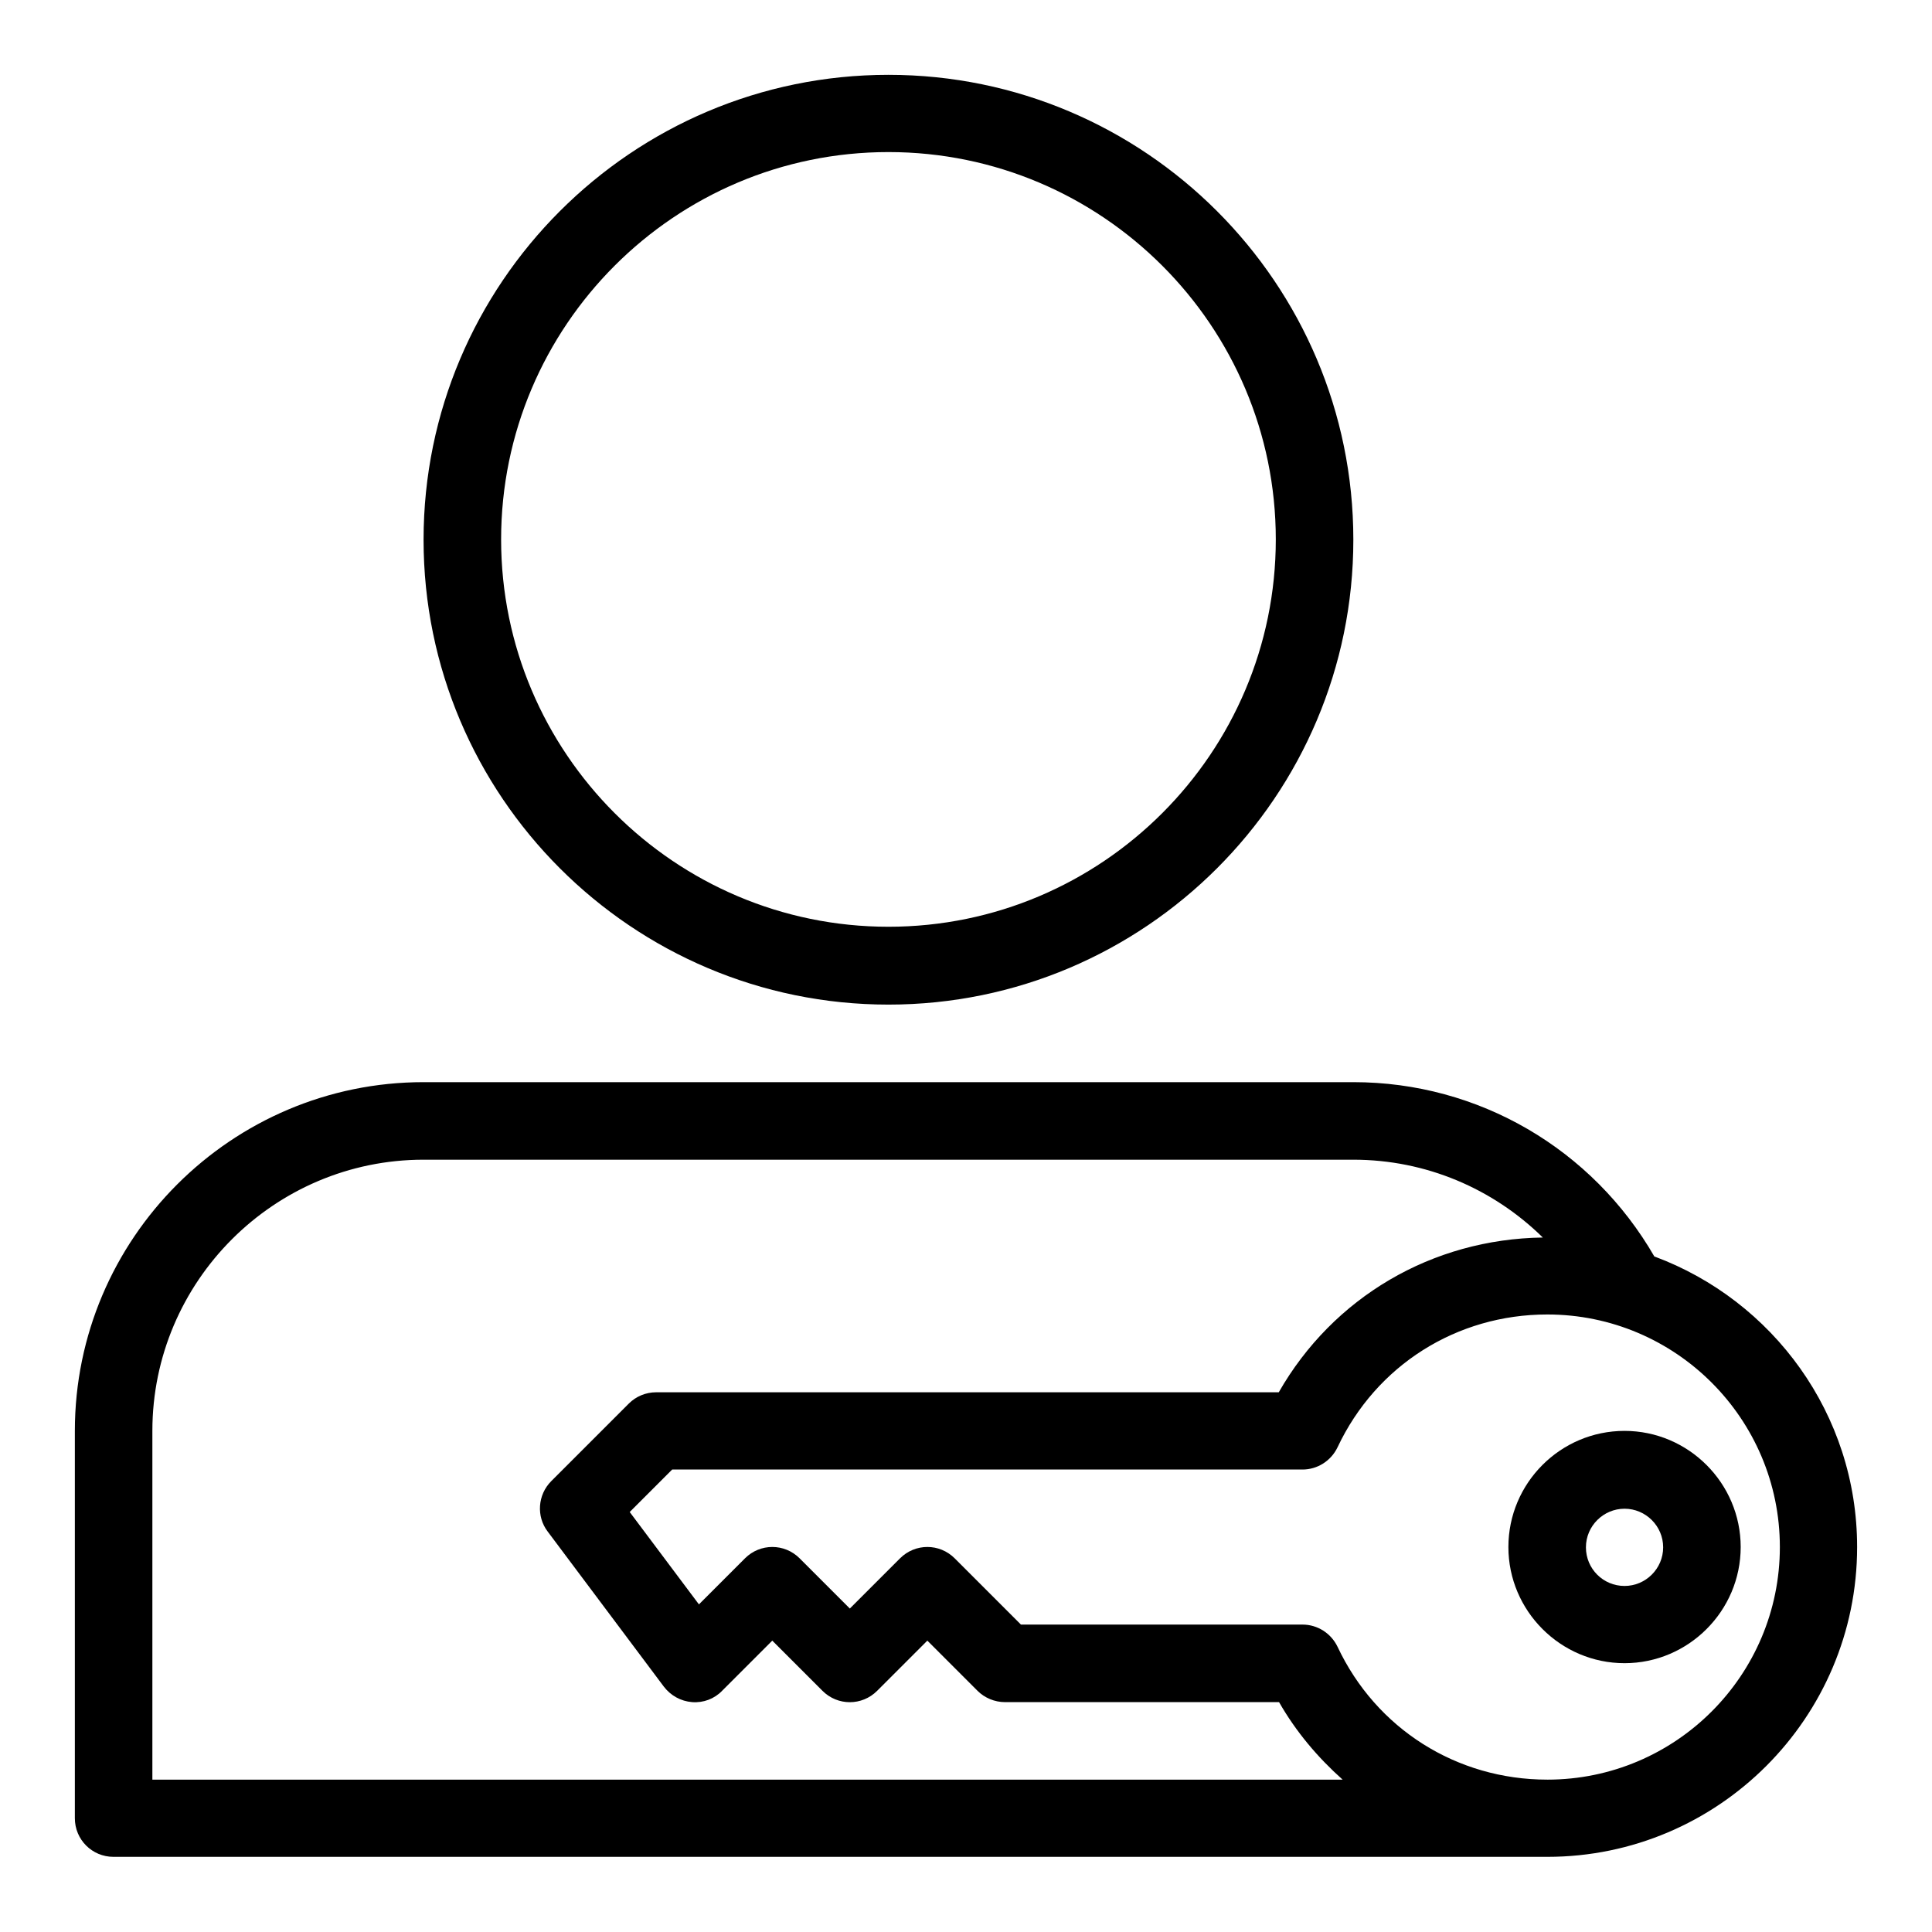 <?xml version="1.0" encoding="UTF-8"?>
<!-- The Best Svg Icon site in the world: iconSvg.co, Visit us! https://iconsvg.co -->
<svg fill="#000000" width="800px" height="800px" version="1.1" viewBox="144 144 512 512" xmlns="http://www.w3.org/2000/svg">
 <g>
  <path d="m379.45 410.23c67.938 0 123.2-55.262 123.2-123.2 0-67.938-55.262-123.2-123.2-123.2-67.938 0-123.2 55.262-123.2 123.2 0 67.938 55.262 123.2 123.2 123.2zm0-225.93c56.602 0 102.65 46.051 102.65 102.65 0 56.602-46.051 102.65-102.65 102.65s-102.65-46.051-102.65-102.65c0-56.602 46.051-102.65 102.65-102.65z"/>
  <path d="m582.47 477.07c-16.453-28.574-46.602-46.289-79.824-46.289h-246.39c-50.934 0-92.418 41.484-92.418 92.418v102.65c0 5.668 4.566 10.234 10.234 10.234h379.98c45.266 0 82.105-36.84 82.105-82.105 0-35.266-22.355-65.336-53.688-76.988zm-398.09 138.55v-92.418c0-39.598 32.273-71.871 71.871-71.871h246.39c19.207 0 37 7.637 50.223 20.625-29.363 0.395-55.578 15.824-69.98 41.012h-165c-2.754 0-5.352 1.102-7.242 2.992l-20.547 20.547c-3.621 3.621-4.016 9.367-0.945 13.383l30.781 41.094c1.812 2.363 4.488 3.856 7.477 4.094 2.992 0.234 5.902-0.867 7.949-2.992l13.305-13.305 13.305 13.305c4.016 4.016 10.469 4.016 14.484 0l13.305-13.305 13.305 13.305c1.891 1.891 4.566 2.992 7.242 2.992h72.66c4.488 7.871 10.312 14.719 16.848 20.547zm369.67 0c-24.008 0-45.344-13.461-55.578-35.188-1.73-3.621-5.352-5.902-9.289-5.902h-74.625l-17.555-17.555c-4.016-4.016-10.469-4.016-14.484 0l-13.305 13.305-13.305-13.305c-4.016-4.016-10.469-4.016-14.484 0l-12.203 12.203-18.344-24.48 11.258-11.258h167.04c3.938 0 7.559-2.281 9.289-5.902 10.234-21.727 31.566-35.188 55.578-35.188 34.008 0 61.637 27.629 61.637 61.637 0 34.008-27.629 61.637-61.637 61.637z"/>
  <path d="m574.52 523.2c-17.004 0-30.781 13.855-30.781 30.781 0 16.926 13.855 30.781 30.781 30.781s30.781-13.855 30.781-30.781c0-16.926-13.855-30.781-30.781-30.781zm0 41.094c-5.668 0-10.234-4.566-10.234-10.234 0-5.668 4.644-10.234 10.234-10.234 5.59 0 10.234 4.566 10.234 10.234 0 5.668-4.644 10.234-10.234 10.234z"/>
 </g>
</svg>
